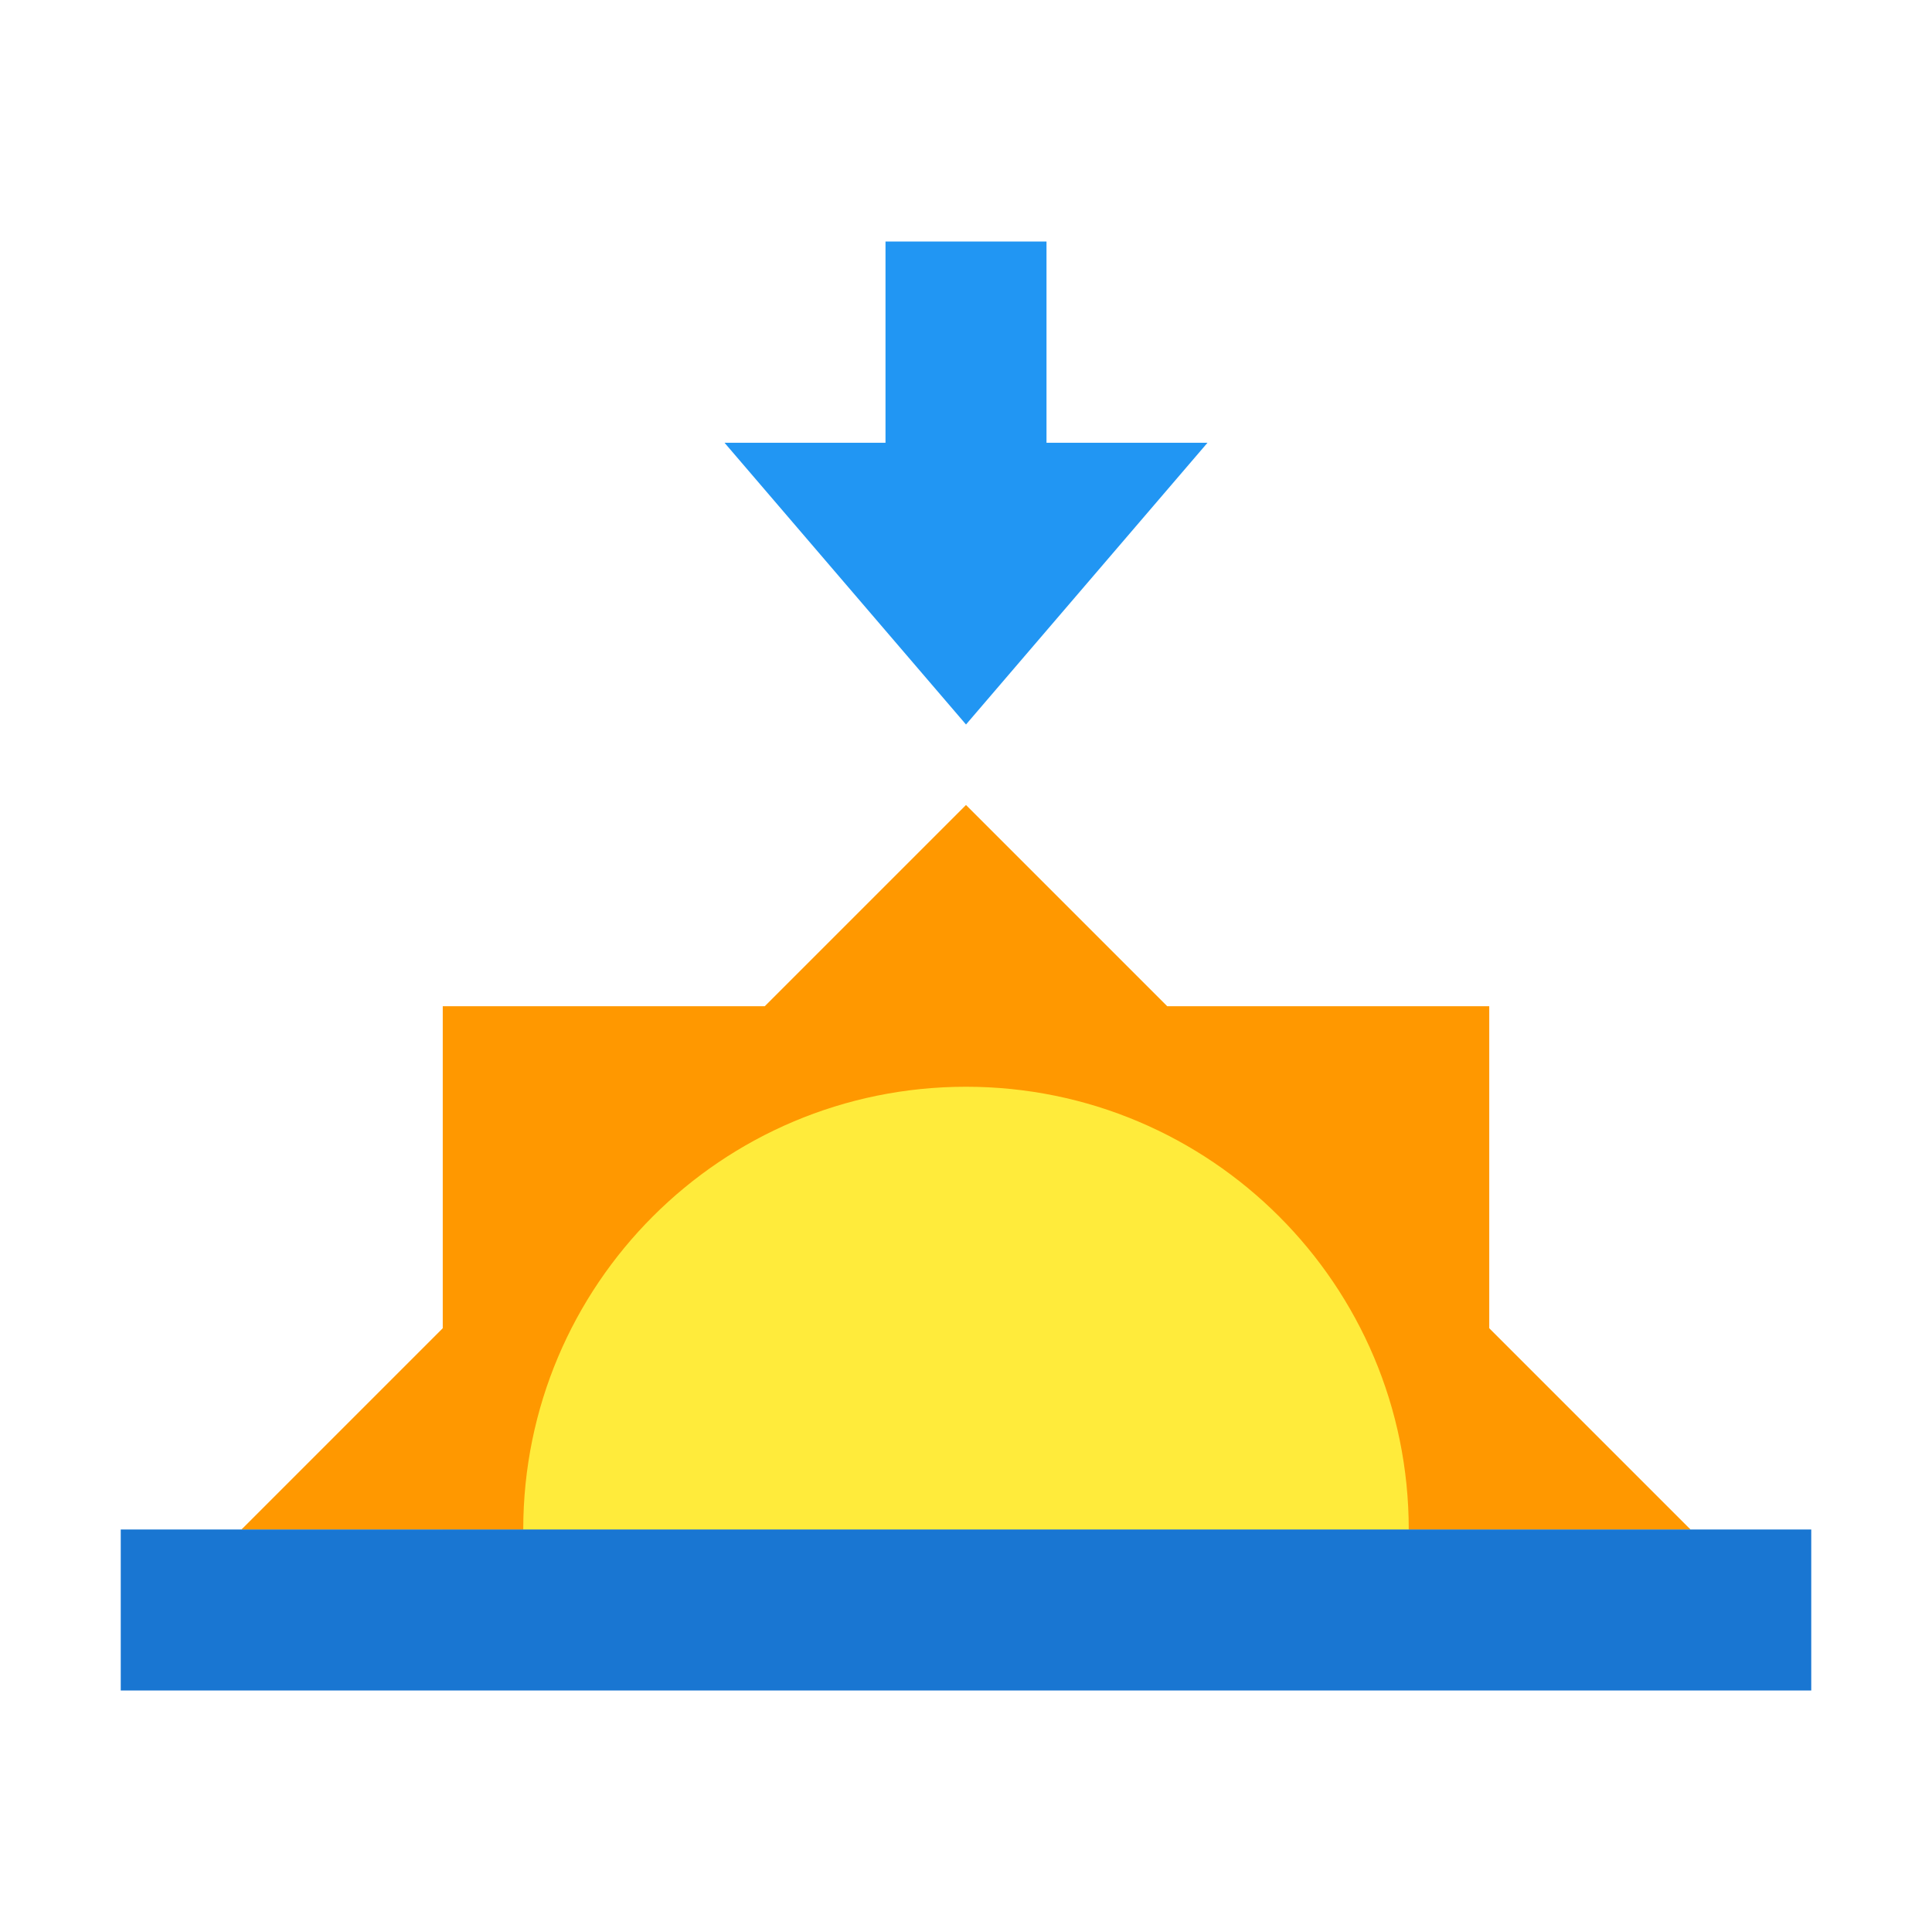 <svg xmlns="http://www.w3.org/2000/svg" width="48" height="48"><path d="M11 25h26v13H11zm0 0" fill="#ff9800"/><path d="M42 38H6l18-18zm0 0" fill="#ff9800"/><path d="M24 27c-6.078 0-11 4.922-11 11h22c0-6.078-4.926-11-11-11zm0 0" fill="#ffeb3b"/><path d="M3 38h42v4H3zm0 0" fill="#1976d2"/><path d="M26 11V6h-4v5h-4l6 7 6-7zm0 0" fill="#2196f3"/></svg>
